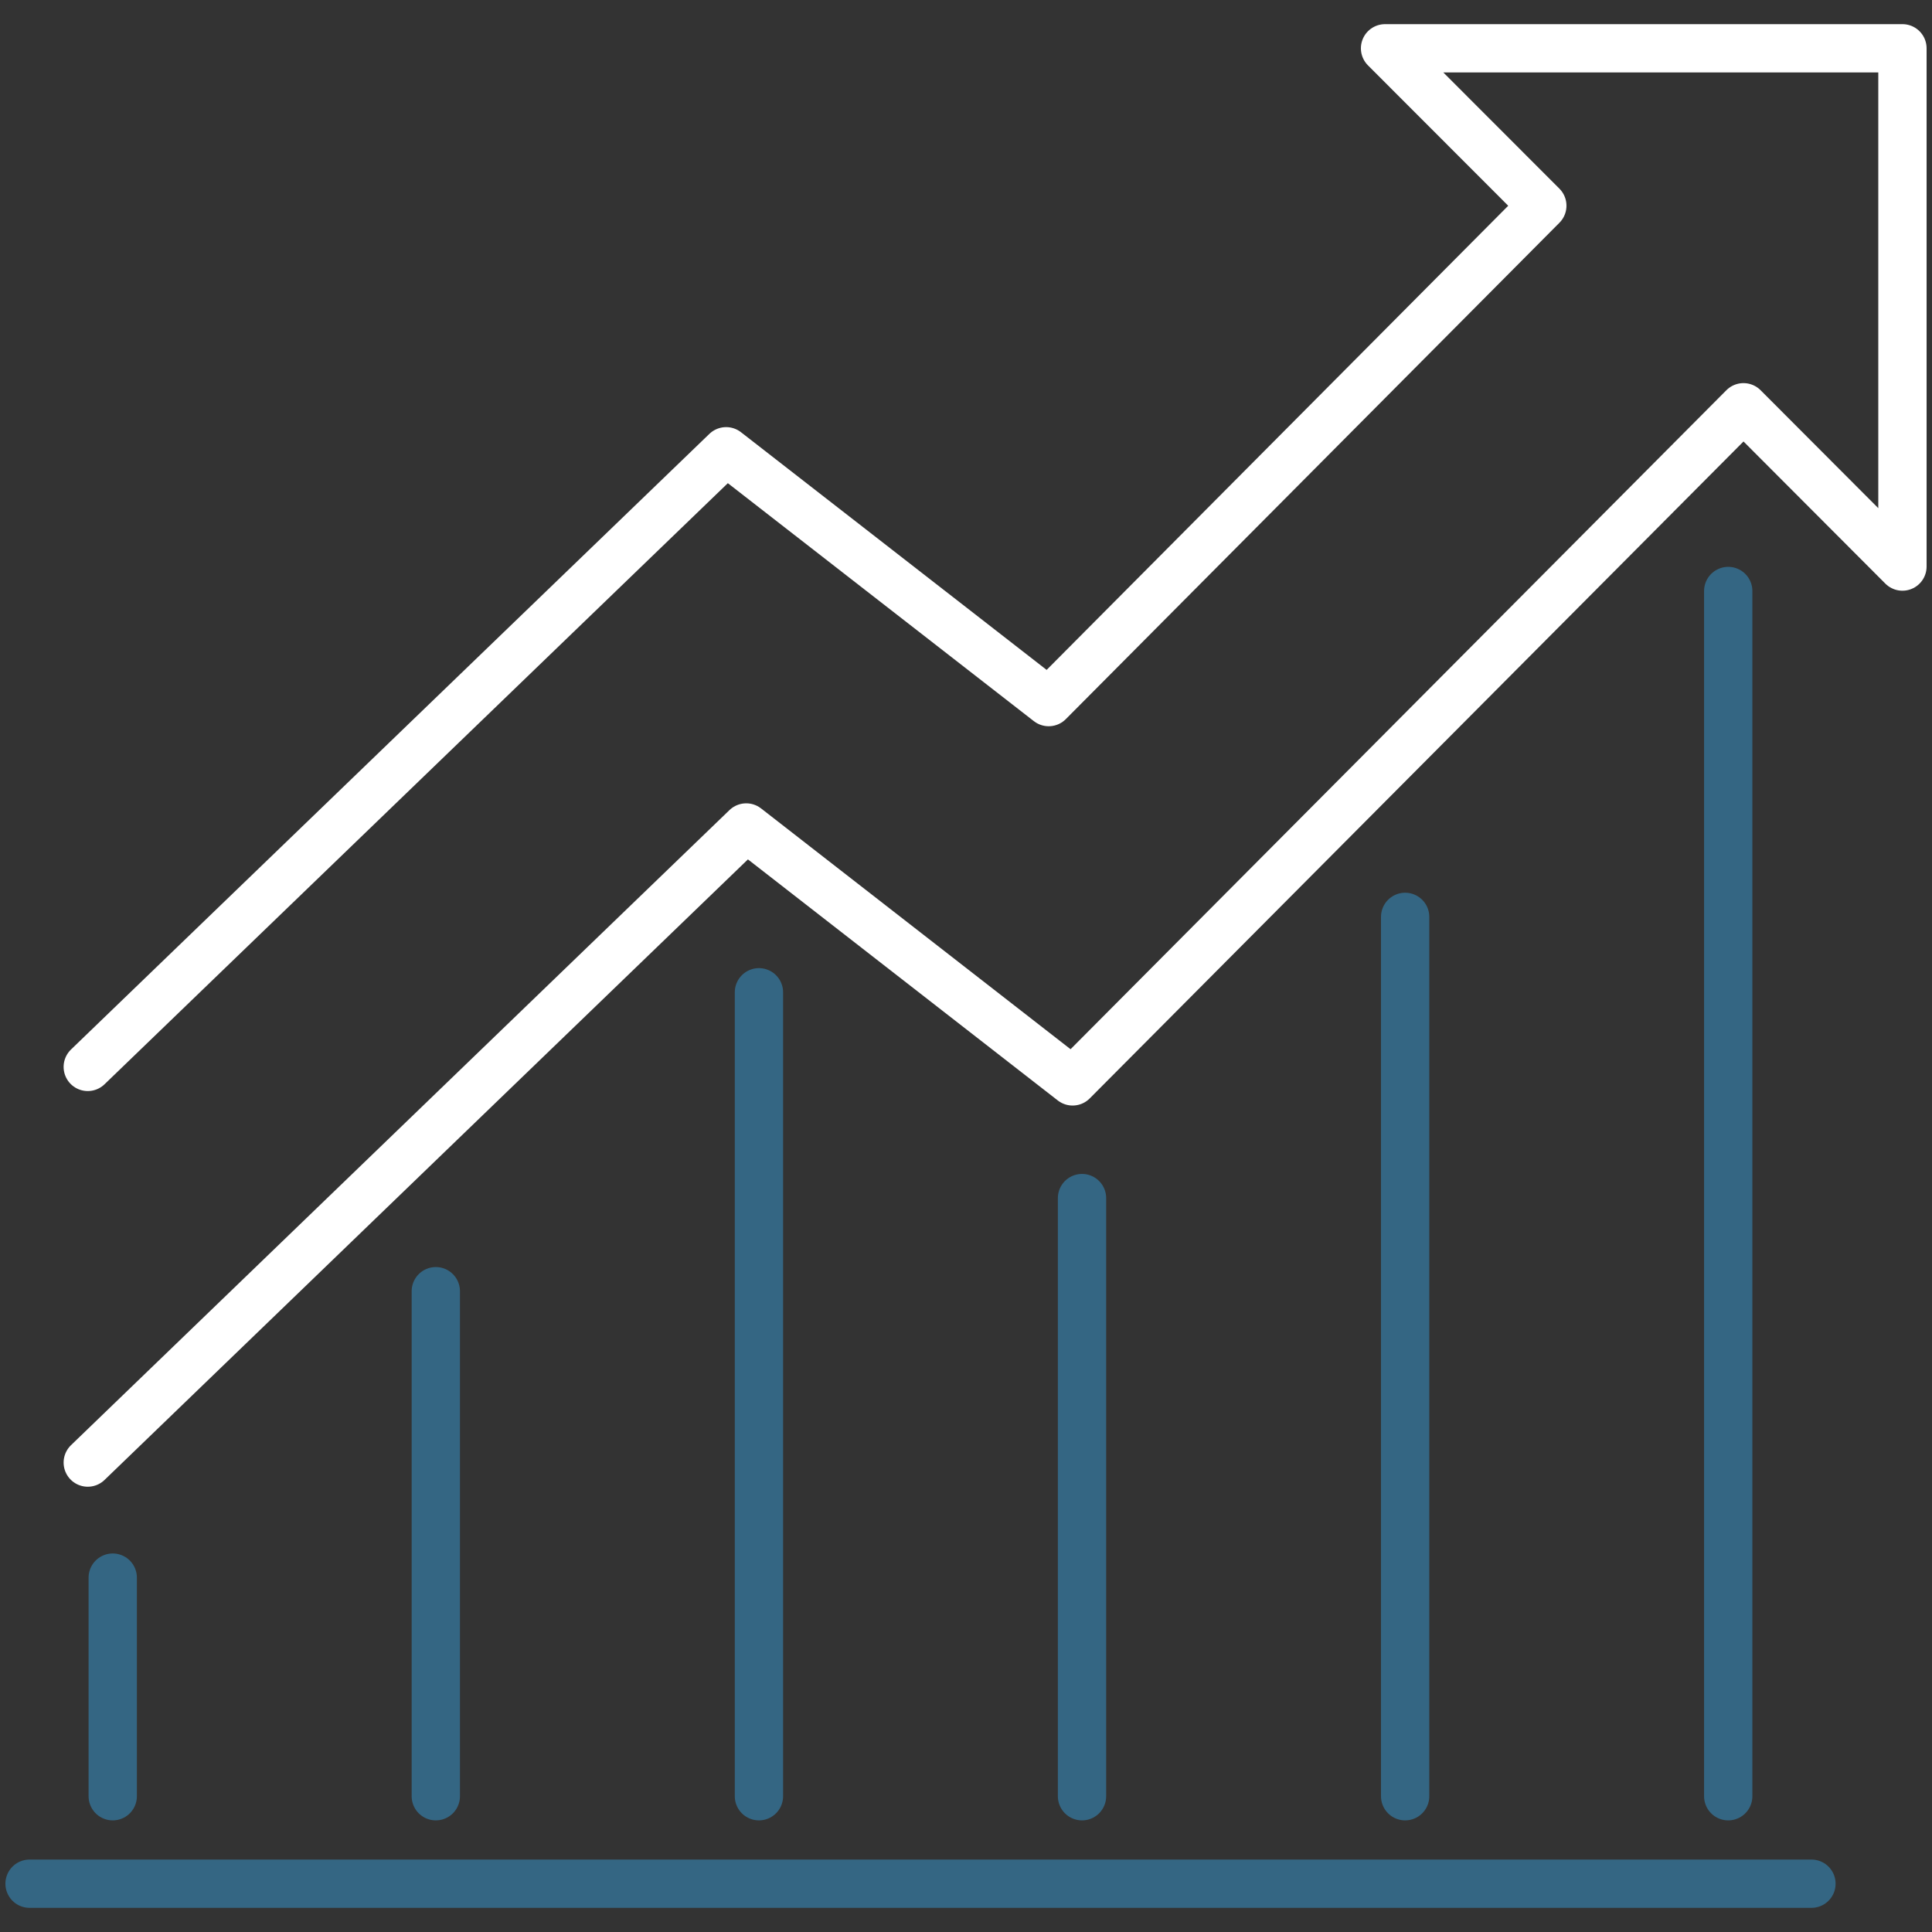 <?xml version="1.0" encoding="UTF-8"?>
<svg xmlns="http://www.w3.org/2000/svg" id="Layer_1" data-name="Layer 1" viewBox="0 0 400 400">
  <rect x="0" y="0" width="400" height="400" fill="#333333" stroke="none"/>
  <defs>
    <style>
      .cls-1 {
        stroke: #fff;
      }

      .cls-1, .cls-2 {
        fill: none;
        stroke-linecap: round;
        stroke-linejoin: round;
        stroke-width: 10px;
      }

      .cls-2 {
        stroke: #346683;
      }
    </style>
  </defs>
  <line class="cls-2" x1="6.12" y1="390" x2="375.04" y2="390"></line>
  <g>
    <line class="cls-2" x1="157.13" y1="205.44" x2="157.13" y2="371.89"></line>
    <line class="cls-2" x1="224.02" y1="371.89" x2="224.02" y2="248.05"></line>
    <line class="cls-2" x1="90.23" y1="371.89" x2="90.23" y2="267.33"></line>
    <line class="cls-2" x1="23.34" y1="326.63" x2="23.34" y2="371.89"></line>
    <line class="cls-2" x1="290.92" y1="189.83" x2="290.92" y2="371.89"></line>
    <line class="cls-2" x1="357.81" y1="371.89" x2="357.81" y2="122.36"></line>
  </g>
  <polyline class="cls-1" points="18.17 302.81 154.5 171.32 222.07 223.89 360.97 84.32 393.88 117.3 393.88 10 286.76 10 319.32 42.59 217.12 145.36 150.34 93.43 18.17 220.89"></polyline>
</svg>
